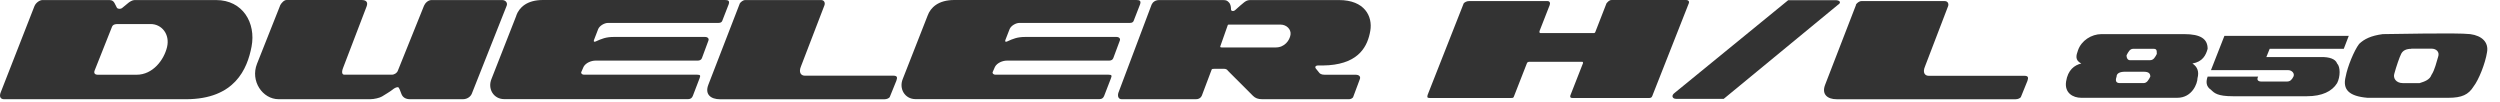 <svg width="320" height="13" viewBox="0 0 320 13" fill="none" xmlns="http://www.w3.org/2000/svg">
<path d="M12.541 9.567H17.48C19.573 9.567 20.986 7.664 21.38 6.036C21.779 4.378 20.694 3.078 19.287 3.078H15.069C14.778 3.078 14.455 3.119 14.332 3.441L12.111 9.03C11.968 9.404 12.188 9.573 12.546 9.573M5.432 0.007H14.015C14.373 0.007 14.552 0.186 14.665 0.406C14.773 0.621 14.957 0.979 14.957 0.979C15.064 1.158 15.422 1.194 15.643 1.015C15.863 0.836 16.328 0.437 16.472 0.334C16.615 0.227 16.943 0.007 17.229 0.007H27.655C31.079 0.007 32.778 2.934 32.2 5.964C31.657 8.805 30.07 12.7 23.796 12.7H0.524C0.058 12.7 -0.142 12.362 0.109 11.778L4.403 0.8C4.593 0.324 5.104 0.007 5.432 0.007Z" fill="#333333"/>
<path d="M35.861 0.676C36 0.415 36.348 0 36.675 0H46.272C46.922 0 47.121 0.307 46.922 0.834L43.907 8.711C43.697 9.259 43.789 9.561 44.076 9.561H50.136C50.494 9.561 50.776 9.341 50.893 9.126L54.276 0.727C54.415 0.404 54.783 0.005 55.249 0.005H64.267C64.702 0.005 65.004 0.348 64.856 0.727L60.393 11.987C60.27 12.304 59.87 12.698 59.256 12.698H52.475C51.968 12.698 51.574 12.493 51.395 12.058C51.211 11.628 51.103 11.158 50.924 11.158C50.745 11.158 50.489 11.265 50.238 11.48C49.982 11.695 49.189 12.166 48.902 12.345C48.616 12.524 47.894 12.698 47.387 12.698H35.667C33.609 12.698 32.018 10.374 32.898 8.163L35.867 0.681L35.861 0.676Z" fill="#333333"/>
<path d="M118.738 1.991C119.117 0.962 120.105 0 122.157 0H145.46C145.895 0 146.074 0.118 145.931 0.553L145.102 2.682C145.045 2.825 144.902 2.933 144.636 2.933H130.495C130.024 2.933 129.41 3.291 129.23 3.726L128.683 5.133C128.606 5.348 128.749 5.379 128.898 5.313C129.691 4.954 130.213 4.729 131.257 4.729H142.901C143.259 4.729 143.438 4.949 143.336 5.2L142.502 7.437C142.43 7.652 142.215 7.759 141.964 7.759H128.872C128.365 7.759 127.644 8.025 127.357 8.552L127.06 9.228C126.999 9.392 127.178 9.561 127.398 9.561H141.898C142.338 9.561 142.328 9.689 142.195 10.037L141.335 12.263C141.238 12.514 141.064 12.688 140.741 12.688H117.188C115.816 12.688 115.028 11.347 115.565 10.078L118.743 1.981L118.738 1.991Z" fill="#333333"/>
<path d="M94.668 0.483C94.785 0.273 95.103 0.007 95.389 0.007H105.098C105.492 0.007 105.641 0.345 105.533 0.667L102.539 8.457C102.181 9.286 102.539 9.685 103.01 9.685H114.337C114.879 9.685 114.879 9.936 114.736 10.33L113.901 12.388C113.83 12.567 113.507 12.705 113.221 12.705H92.16C91.003 12.705 90.179 12.096 90.67 10.842L94.678 0.488L94.668 0.483Z" fill="#333333"/>
<path d="M157.146 3.241L156.23 5.836C156.153 6.016 156.174 6.072 156.389 6.072H163.308C164.429 6.072 165.074 5.171 165.187 4.449C165.294 3.728 164.644 3.149 163.923 3.149H157.264C157.192 3.149 157.151 3.18 157.141 3.241M143.153 11.876L147.406 0.59C147.55 0.268 147.877 0.007 148.384 0.007H156.537C157.003 0.007 157.1 0.109 157.295 0.304C157.545 0.554 157.566 0.943 157.571 1.22C157.571 1.425 157.899 1.506 158.144 1.256C158.4 1.005 159.019 0.483 159.199 0.34C159.378 0.196 159.628 0.007 159.992 0.007H171.39C174.671 0.007 175.72 2.09 175.397 3.948C175.07 5.857 174.015 8.053 170.09 8.349C169.619 8.39 169.076 8.38 168.718 8.38C168.36 8.38 168.288 8.6 168.432 8.779C168.575 8.958 168.79 9.209 168.867 9.317C168.938 9.424 169.153 9.567 169.552 9.567H173.519C173.99 9.567 174.174 9.823 174.067 10.11L173.232 12.347C173.197 12.567 172.869 12.695 172.726 12.695H161.512C161.041 12.695 160.678 12.562 160.391 12.275L157.182 9.066C157.075 8.887 156.89 8.81 156.711 8.81H155.411C155.232 8.81 155.125 8.81 155.089 8.917L153.835 12.239C153.727 12.49 153.497 12.695 153.103 12.695H143.547C143.189 12.695 143.01 12.347 143.153 11.876Z" fill="#333333"/>
<path d="M66.079 1.991C66.457 0.962 67.44 0 69.498 0H92.8C93.236 0 93.415 0.118 93.271 0.553L92.442 2.682C92.381 2.825 92.243 2.933 91.971 2.933H77.83C77.364 2.933 76.745 3.291 76.566 3.726L76.023 5.133C75.952 5.348 76.09 5.379 76.238 5.313C77.031 4.954 77.554 4.729 78.598 4.729H90.241C90.6 4.729 90.779 4.949 90.676 5.2L89.847 7.437C89.776 7.652 89.556 7.759 89.305 7.759H76.213C75.706 7.759 74.984 8.025 74.698 8.552L74.401 9.228C74.339 9.392 74.519 9.561 74.739 9.561H89.243C89.678 9.561 89.673 9.689 89.54 10.037L88.686 12.263C88.588 12.514 88.414 12.688 88.092 12.688H64.538C63.166 12.688 62.378 11.347 62.921 10.078L66.099 1.981L66.079 1.991Z" fill="#333333"/>
<path d="M304.988 4.368C306.286 4.368 314.472 4.166 316.195 4.368C317.693 4.569 318.566 5.42 318.342 6.674C318.118 8.13 317.268 10.235 316.62 11.064C315.971 12.116 315.121 12.519 313.376 12.519H303.042C300.671 12.318 299.822 11.467 300.246 9.81C300.47 8.556 301.32 6.473 301.969 5.622C302.617 4.995 303.49 4.569 304.988 4.368ZM308.657 6.249C308.008 6.249 307.583 6.45 307.359 6.876C307.136 7.301 306.711 8.556 306.487 9.384C306.263 10.011 306.711 10.638 307.561 10.638H309.708C310.357 10.437 311.005 10.213 311.229 9.586C311.654 8.959 311.878 7.906 312.079 7.279C312.303 6.652 311.855 6.227 311.229 6.227H308.634L308.657 6.249Z" fill="#333333"/>
<path d="M282.577 6.247C282.577 4.993 281.705 4.366 279.557 4.366H269C267.702 4.366 266.405 5.195 265.98 6.449C265.756 7.076 265.555 7.703 266.405 8.128C265.533 8.33 264.683 8.957 264.459 10.435C264.235 11.89 265.331 12.518 266.405 12.518H278.685C280.631 12.518 281.28 10.636 281.28 10.009C281.503 9.181 281.28 8.554 280.631 8.128C281.928 7.904 282.353 7.076 282.577 6.247ZM275.24 9.808C275.017 10.233 274.815 10.636 274.368 10.636H271.348C270.923 10.636 270.7 10.435 270.923 9.808C270.923 9.382 271.348 9.181 271.997 9.181H274.368C275.017 9.181 275.24 9.382 275.24 9.808ZM276.09 6.874C275.867 7.3 275.665 7.703 275.218 7.703H272.623C272.4 7.703 272.198 7.501 272.198 7.076C272.422 6.65 272.623 6.247 273.048 6.247H275.643C276.068 6.247 276.068 6.449 276.068 6.874" fill="#333333"/>
<path d="M300.673 4.592H284.724L283.002 8.981H292.911C293.336 8.981 293.761 9.384 293.56 9.809C293.336 10.235 293.135 10.437 292.71 10.437H289.466C289.041 10.437 288.818 10.235 289.041 9.809H282.577C282.353 10.437 282.353 11.063 283.002 11.489C283.427 11.914 283.852 12.318 285.798 12.318H295.282C297.228 12.318 298.503 11.691 299.152 10.638C299.577 9.809 299.577 8.555 299.152 8.13C298.928 7.503 298.078 7.301 297.206 7.301H290.093L290.518 6.249H300.002L300.65 4.569L300.673 4.592Z" fill="#333333"/>
<path d="M237.547 0.61C237.659 0.408 237.972 0.14 238.262 0.14H248.932C249.312 0.14 249.469 0.476 249.357 0.789L246.405 8.492C246.047 9.321 246.405 9.702 246.874 9.702H259.11C259.647 9.702 259.647 9.948 259.512 10.351L258.685 12.389C258.618 12.568 258.282 12.702 258.014 12.702H235.086C233.945 12.702 233.14 12.098 233.61 10.866L237.569 0.632L237.547 0.61Z" fill="#333333"/>
<path d="M202.632 8.065L201.044 12.118C200.955 12.319 200.91 12.543 201.29 12.543H211.087C211.423 12.543 211.468 12.364 211.557 12.118L216.165 0.428C216.254 0.249 216.165 0.003 215.829 0.003H206.278C205.988 0.003 205.809 0.227 205.63 0.428L204.243 3.989C204.176 4.213 204.109 4.235 203.974 4.235H197.197C197.063 4.235 197.018 4.146 197.063 3.967L198.36 0.652C198.45 0.428 198.405 0.137 198.069 0.137H188.049C187.758 0.137 187.489 0.272 187.355 0.428L182.747 12.118C182.658 12.409 182.658 12.543 182.993 12.543H193.394C193.73 12.543 193.73 12.499 193.819 12.252L195.475 8.02C195.475 8.02 195.631 7.908 195.721 7.908H202.476C202.61 7.908 202.655 7.953 202.61 8.065" fill="#333333"/>
<path d="M214.532 12.652C214.062 12.652 213.883 12.227 214.353 11.891L228.892 0.022H234.953C235.468 0.022 235.759 0.314 235.244 0.627L220.638 12.652H214.532Z" fill="#333333"/>
</svg>
